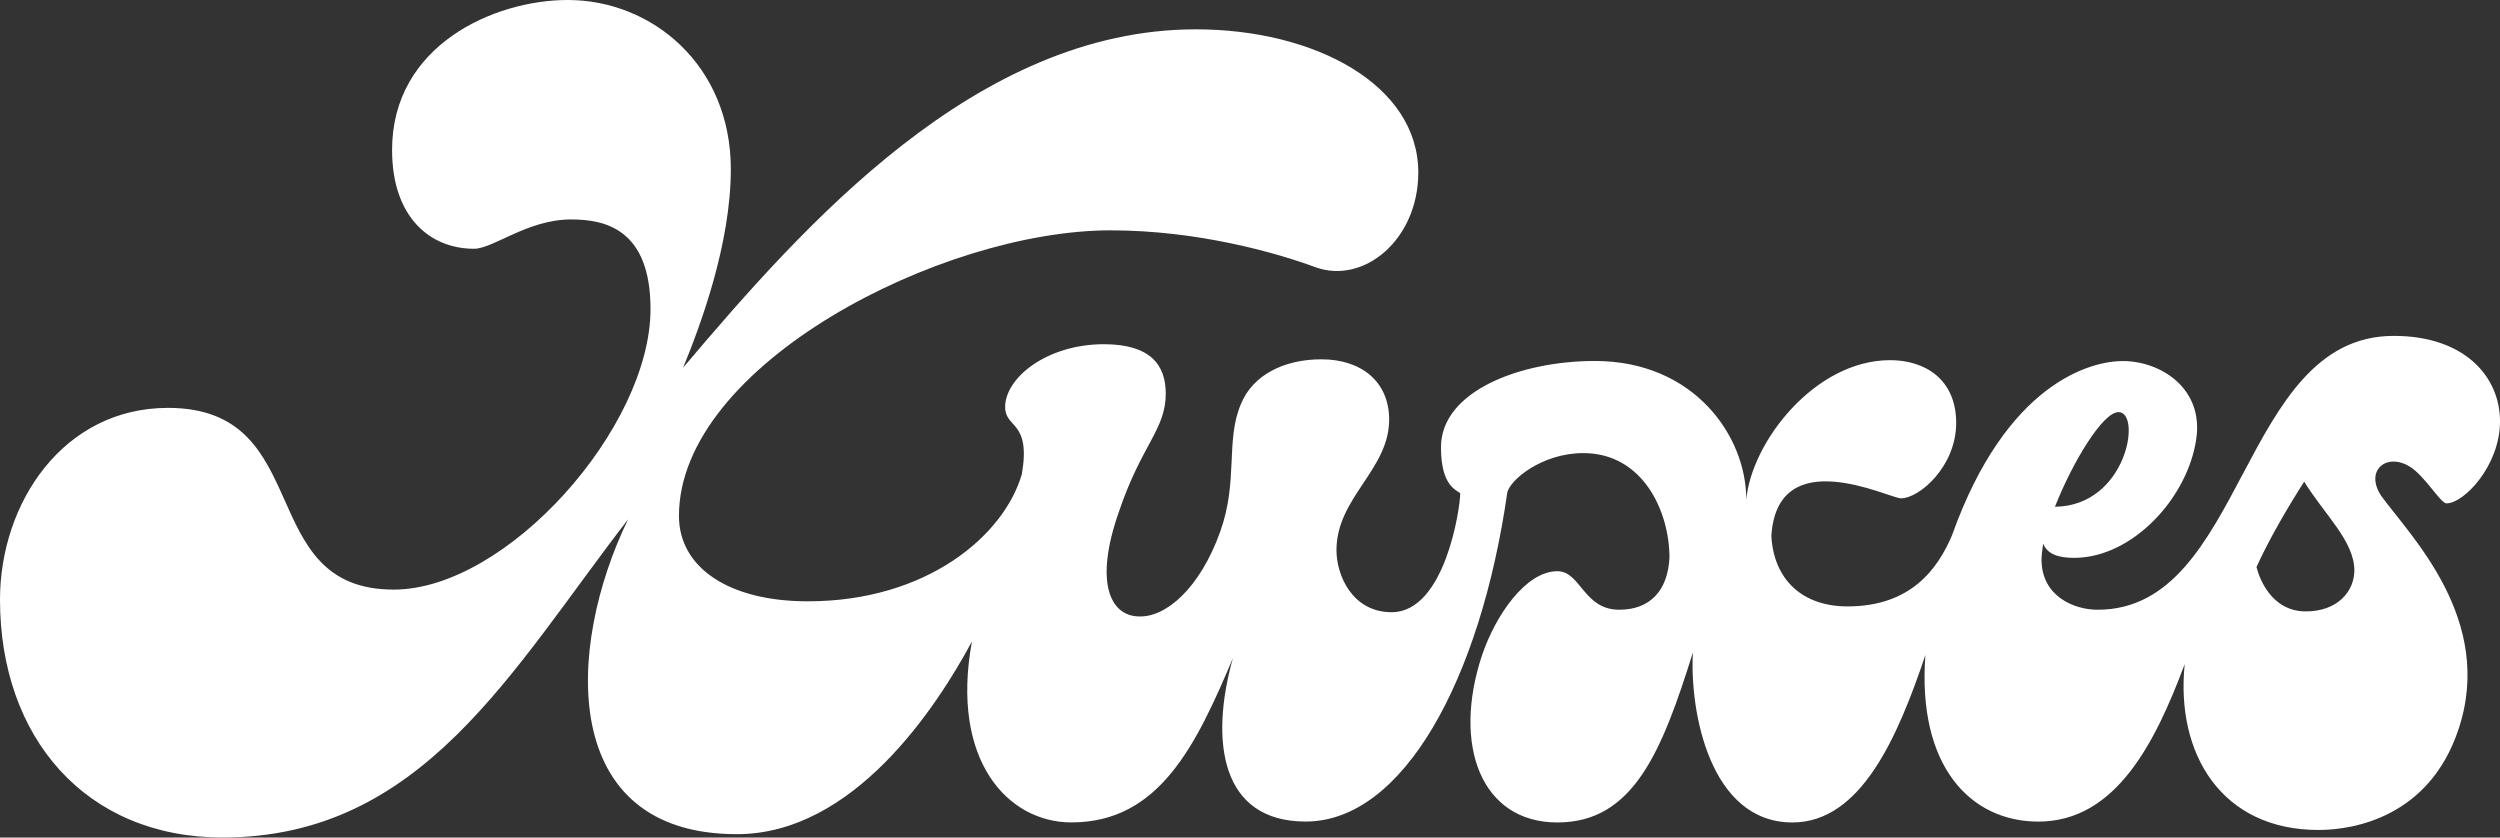 <svg xmlns="http://www.w3.org/2000/svg" width="200" height="67" fill="none"><rect width="100%" height="100%" fill="#333333" stroke="none"/><path fill="#fff" d="M191.494 26.871c-12.31 0-11.842 21.908-23.687 21.908-1.876 0-4.485-1.07-4.485-4.018 0-.335.068-.804.133-1.272.335.872 1.27 1.139 2.476 1.139 4.683 0 9.099-4.822 9.769-9.515.601-4.018-2.811-6.23-5.889-6.23-2.541 0-9.3 1.74-13.648 13.936-1.138 2.68-3.279 5.694-8.365 5.694-3.545 0-5.889-2.076-6.09-5.63.468-7.572 9.433-3.017 10.369-3.017 1.472 0 4.417-2.544 4.417-6.029s-2.477-5.024-5.288-5.024c-6.022 0-11.108 6.567-11.507 11.187v-.069c0-5.024-4.15-11.053-12.112-11.053-5.953 0-12.309 2.411-12.309 6.902 0 3.15 1.27 3.416 1.541 3.683 0 1.138-1.206 9.514-5.486 9.514-3.146 0-4.416-2.948-4.416-4.96 0-4.22 4.215-6.432 4.215-10.45 0-3.017-2.206-4.822-5.421-4.822-3.013 0-5.485 1.272-6.425 3.55-1.27 2.947-.201 6.162-1.674 10.249-1.605 4.49-4.347 6.901-6.558 6.768-2.206-.069-3.545-2.681-1.54-8.375 1.806-5.36 3.746-6.567 3.746-9.446 0-2.278-1.206-3.954-4.952-3.954-4.55 0-7.897 2.682-7.897 5.024 0 1.74 2.073 1.07 1.339 5.359-1.404 4.89-7.563 10.185-17.13 10.185-6.287 0-10.304-2.682-10.304-6.833 0-12.059 20.944-22.845 34.524-22.845 7.026 0 13.314 1.81 16.391 2.948 3.88 1.405 8.232-2.21 8.232-7.572 0-7.035-8.296-11.457-17.799-11.457-17.528 0-31.314 15.608-41.014 27.065 1.404-3.416 3.816-9.914 3.816-15.879C58.466 5.227 52.178 0 45.418 0 39.53 0 31.366 3.618 31.366 11.994c0 5.359 3.013 7.907 6.559 7.907 1.54 0 4.283-2.346 7.76-2.346 2.677 0 6.356.735 6.356 7.168 0 9.514-11.507 22.445-20.541 22.445-11.241 0-6.155-14.538-18.065-14.538C5.085 32.634 0 40.206 0 47.975 0 58.964 6.824 67 17.799 67 33.79 67 40.88 53.67 50.25 41.542c-5.017 10.318-5.554 25.192 8.7 25.192 9.369 0 15.992-10.185 18.803-15.41-1.739 9.514 2.875 14.469 7.961 14.469 7.026 0 9.97-6.163 12.915-13.133-1.876 6.7-.936 13.064 5.82 13.064 7.828 0 13.983-11.388 16.125-26.261.133-1.006 2.742-3.215 6.09-3.215 4.751 0 6.893 4.624 6.893 8.376-.134 2.612-1.541 4.155-4.014 4.155-2.875 0-3.077-3.081-4.952-3.081-2.541 0-4.953 3.55-6.022 6.7-2.408 7.236-.069 13.399 6.022 13.399 6.09 0 8.365-5.694 10.841-13.601-.266 4.688 1.339 13.6 7.962 13.6 5.485 0 8.429-6.832 10.639-13.399-.669 8.909 3.614 13.33 9.035 13.33 6.223 0 9.369-6.364 11.708-12.595-.734 7.168 2.944 13.266 10.704 13.266 2.876 0 8.833-1.07 11.172-7.971 3.013-8.844-3.88-15.608-6.154-18.758-1.339-2.011.403-3.485 2.274-2.347 1.206.735 2.477 2.948 2.945 2.948 1.403 0 4.283-3.016 4.283-6.566s-2.811-6.833-8.498-6.833h-.008Zm-22.013 6.098c1.875 0 .669 7.503-5.086 7.572 1.403-3.55 3.815-7.572 5.086-7.572Zm14.987 15.943c-2.811 0-3.747-2.746-3.949-3.55 1.005-2.208 2.408-4.623 3.816-6.832 1.605 2.612 4.013 4.757 4.013 7.1 0 1.675-1.339 3.282-3.88 3.282Z"></path></svg>